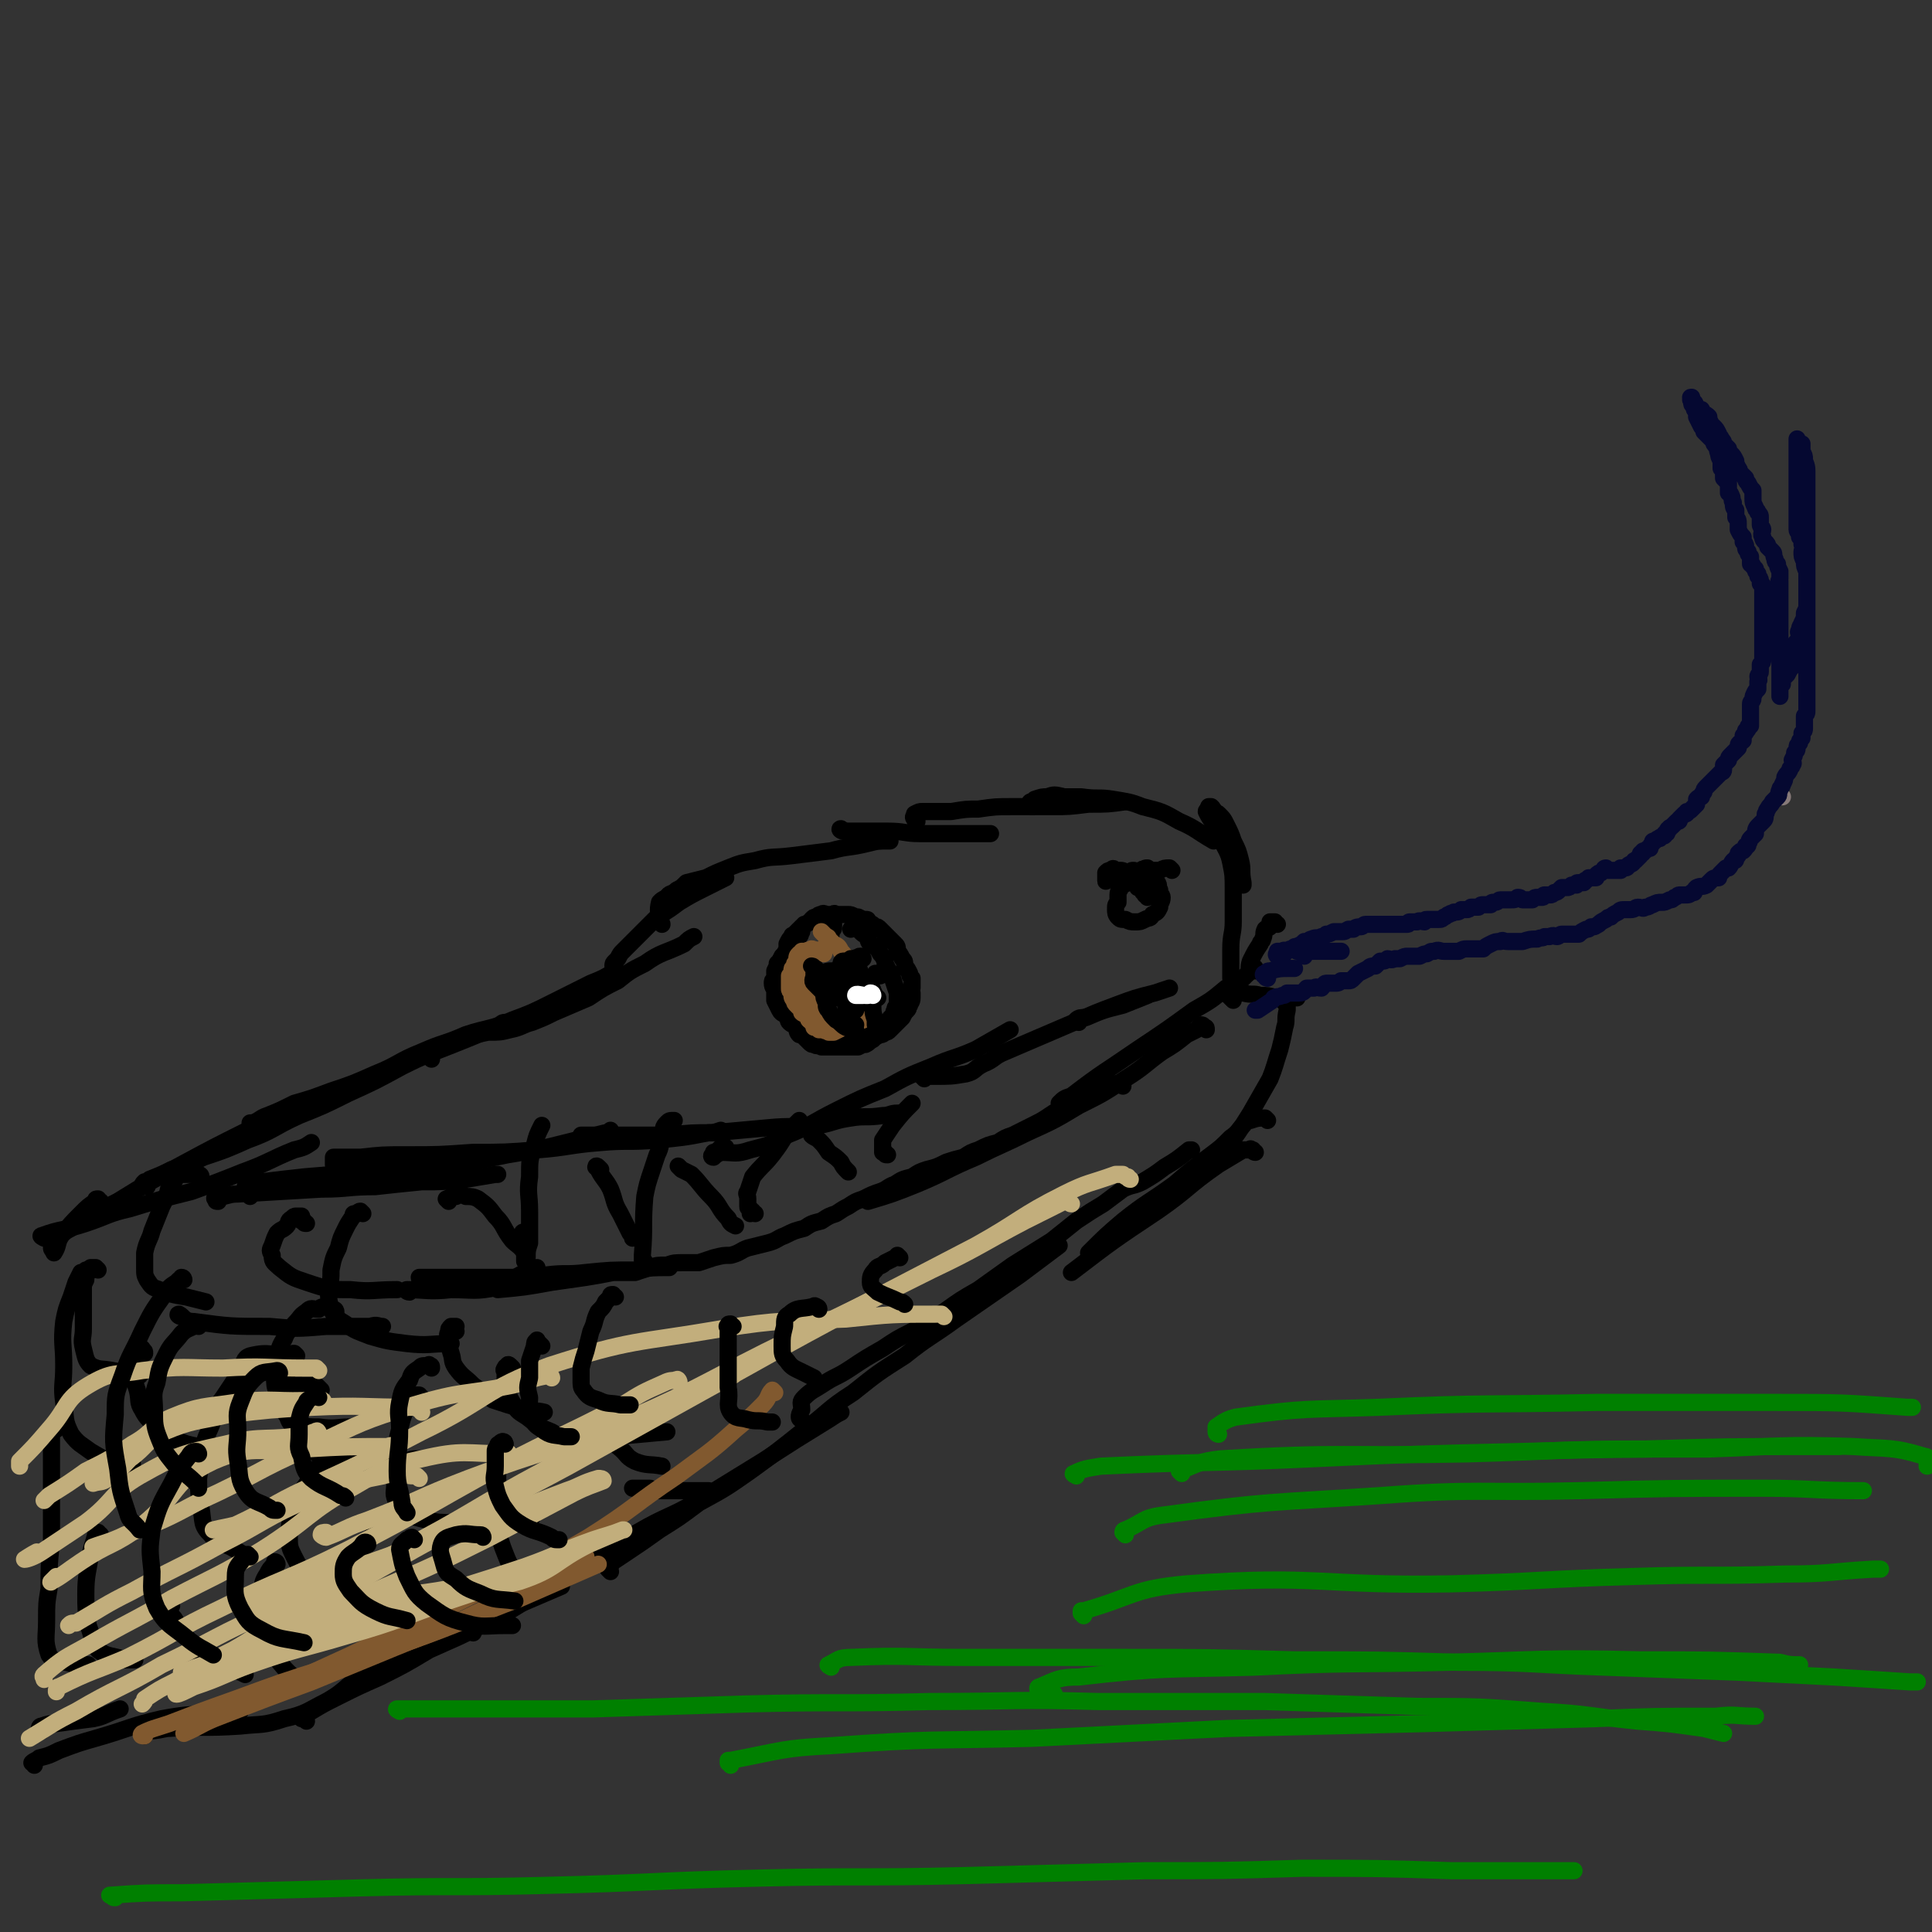<svg viewBox='0 0 788 788' version='1.1' xmlns='http://www.w3.org/2000/svg' xmlns:xlink='http://www.w3.org/1999/xlink'><rect x="0" y="0" width="788" height="788" fill="#333333" stroke="none"/><g fill='none' stroke='#877A79' stroke-width='7' stroke-linecap='round' stroke-linejoin='round'><path d='M727,325c0,0 -1,-1 -1,-1 '/></g>
<g fill='none' stroke='#000000' stroke-width='7' stroke-linecap='round' stroke-linejoin='round'><path d='M17,706c0,0 -1,0 -1,-1 0,0 0,-1 1,-1 3,-1 3,-1 6,-1 7,-1 7,-1 15,-2 5,-1 5,-2 11,-4 '/><path d='M14,720c0,-1 -1,-1 -1,-1 1,-1 2,-1 3,-2 4,-1 4,-1 8,-3 8,-3 8,-3 15,-5 14,-4 14,-5 27,-8 16,-3 16,-1 31,-3 1,0 1,0 1,0 '/><path d='M59,708c-1,-1 -1,-1 -1,-1 -1,-1 0,-1 0,-1 5,0 5,0 10,-1 15,-1 15,0 30,-1 9,-1 9,0 18,-3 9,-2 9,-3 17,-7 9,-5 8,-7 17,-12 11,-7 11,-6 23,-12 14,-6 14,-6 28,-11 14,-6 14,-6 28,-12 '/><path d='M125,702c-1,-1 -1,-1 -1,-1 -1,-1 -1,0 -1,0 0,0 0,-1 0,-1 2,-1 2,-1 4,-2 5,-3 5,-3 11,-6 8,-4 8,-4 17,-8 10,-5 10,-5 20,-11 11,-5 12,-5 23,-11 13,-6 12,-7 25,-14 11,-6 11,-6 23,-12 11,-7 11,-7 22,-13 0,0 0,0 1,-1 '/><path d='M193,666c0,-1 -1,-1 -1,-1 -1,-1 -1,-1 -1,-1 0,0 0,-1 1,-1 1,-1 1,0 3,-1 5,-2 4,-3 9,-5 7,-3 7,-2 14,-6 11,-6 10,-6 20,-12 11,-7 11,-7 22,-14 12,-7 13,-6 25,-13 13,-8 13,-8 26,-16 14,-9 14,-9 27,-17 3,-2 3,-2 5,-3 '/><path d='M249,641c0,0 -1,-1 -1,-1 0,-1 0,-1 1,-1 0,-1 0,-1 1,-2 3,-2 3,-2 6,-4 6,-4 6,-4 13,-9 8,-5 8,-5 16,-11 11,-6 11,-6 21,-13 11,-8 11,-8 21,-16 11,-8 10,-9 21,-16 10,-8 10,-8 21,-15 10,-8 10,-7 21,-15 13,-9 13,-9 26,-18 8,-6 8,-6 16,-12 '/><path d='M327,579c0,0 -1,0 -1,-1 0,-1 0,-1 1,-3 0,-3 -1,-3 1,-5 3,-3 4,-3 7,-5 6,-4 6,-3 12,-7 6,-4 6,-4 13,-8 6,-4 6,-4 12,-7 7,-4 6,-4 13,-8 7,-5 7,-5 14,-9 7,-5 7,-5 14,-10 8,-5 8,-5 16,-10 5,-4 5,-4 10,-8 6,-4 6,-4 11,-7 4,-3 4,-3 8,-6 4,-2 4,-1 8,-3 5,-3 5,-3 9,-6 5,-3 5,-3 10,-7 0,0 0,0 1,0 '/><path d='M22,510c0,0 -1,0 -1,-1 0,-1 0,-1 1,-2 3,-3 3,-4 7,-6 9,-6 9,-6 19,-11 13,-8 13,-8 26,-15 13,-7 13,-7 27,-14 3,-1 3,-1 7,-3 '/><path d='M18,505c0,0 -2,-1 -1,-1 8,-3 9,-2 18,-5 9,-3 9,-4 18,-6 13,-4 13,-4 25,-7 11,-4 11,-4 21,-8 11,-4 11,-5 21,-9 4,-1 4,-1 7,-3 '/><path d='M60,484c0,0 0,-1 -1,-1 0,0 -1,1 -1,1 0,-1 0,-1 1,-2 1,0 1,0 2,-1 5,-2 5,-2 9,-4 7,-2 7,-2 13,-5 9,-3 9,-3 18,-7 11,-4 10,-5 21,-10 10,-4 10,-4 20,-9 11,-5 11,-5 22,-11 10,-5 11,-5 21,-9 10,-4 10,-4 19,-8 1,-1 1,-1 3,-1 '/><path d='M104,460c-1,0 -1,0 -1,-1 -1,0 -1,0 -1,-1 0,0 0,0 1,0 3,-1 3,-2 6,-3 5,-2 5,-2 11,-5 7,-2 7,-2 15,-5 9,-3 9,-3 18,-7 10,-4 9,-5 19,-9 9,-4 9,-3 18,-7 9,-3 10,-2 19,-6 8,-3 8,-3 16,-7 8,-4 8,-4 16,-8 5,-2 5,-2 10,-5 '/><path d='M176,432c-1,-1 -1,-1 -1,-1 -1,-1 0,-1 0,-1 1,0 0,-1 1,-1 3,-1 3,-1 5,-2 4,-2 4,-2 9,-4 4,-1 4,-1 9,-2 5,0 5,0 9,-1 5,-1 5,-2 9,-3 5,-2 5,-2 9,-4 7,-3 7,-3 14,-6 6,-4 6,-4 12,-7 5,-4 5,-4 11,-7 7,-5 8,-4 16,-8 2,-2 2,-2 4,-3 '/><path d='M251,395c0,0 -1,-1 -1,-1 0,-1 0,-1 1,-2 0,0 0,0 1,-1 1,-2 1,-2 2,-3 2,-2 2,-2 4,-4 2,-2 2,-2 4,-4 3,-3 3,-3 6,-6 5,-3 5,-3 9,-6 5,-3 5,-3 11,-6 4,-2 4,-2 8,-4 '/><path d='M270,377c0,0 0,-1 -1,-1 0,0 0,0 0,0 0,-4 -1,-4 0,-8 1,-1 1,-1 3,-2 1,-2 2,-1 4,-3 2,-1 2,-1 4,-3 4,-1 4,-1 8,-2 4,-2 4,-2 9,-4 5,-2 5,-2 11,-3 7,-2 7,-1 15,-2 8,-1 8,-1 16,-2 7,-2 7,-1 15,-3 4,-1 4,-1 9,-1 '/><path d='M344,339c-1,0 -2,-1 -1,-1 0,0 1,1 3,1 4,0 4,0 8,0 4,0 4,0 8,0 7,0 7,1 13,1 12,0 12,0 23,0 3,0 3,0 6,0 '/><path d='M374,335c-1,0 -1,-1 -1,-1 -1,-1 0,-1 0,-1 0,-1 0,-1 0,-1 2,-1 2,-1 3,-1 3,0 3,0 5,0 4,0 4,0 7,0 6,-1 6,-1 11,-1 7,-1 7,-1 14,-1 8,0 8,0 16,0 7,0 7,0 15,-1 8,0 8,0 15,-1 '/><path d='M421,329c0,0 -1,-1 -1,-1 0,-1 0,-1 1,-1 1,-1 1,-1 1,-1 3,-1 3,-1 5,-1 3,-1 3,-1 7,0 4,0 4,0 7,0 7,1 7,0 13,1 6,1 7,1 12,3 8,2 8,2 15,6 7,3 7,4 14,8 '/><path d='M494,332c-1,0 -1,-1 -1,-1 -1,-1 0,-1 0,-1 0,-1 0,-1 0,-1 0,0 1,0 1,0 1,1 1,1 1,2 1,1 1,0 2,1 2,2 2,2 3,4 2,4 2,4 3,7 2,4 2,4 3,8 1,4 0,4 1,9 0,0 0,0 0,1 '/><path d='M493,332c0,0 -1,-2 -1,-1 1,2 1,2 3,5 2,3 2,3 3,6 2,5 3,5 4,10 1,5 1,5 1,11 0,6 0,6 0,13 0,5 -1,5 -1,11 0,5 0,5 0,9 0,2 0,2 0,3 '/><path d='M521,377c-1,0 -1,-1 -1,-1 -1,0 -1,0 -1,0 0,0 -1,0 -1,0 0,1 0,1 0,2 -1,1 -1,0 -2,1 -1,2 0,2 -1,4 0,1 -1,1 -1,2 -2,3 -2,3 -4,7 -1,3 0,3 -1,5 '/><path d='M503,408c0,0 0,0 -1,-1 0,0 0,0 -1,-1 0,0 0,0 0,0 1,-1 1,0 1,0 1,-1 1,-1 2,-1 2,0 2,0 3,0 4,1 4,0 7,1 3,0 3,0 7,1 0,0 0,0 0,0 '/><path d='M529,407c0,0 -1,-1 -1,-1 -1,0 -1,0 -2,0 -1,1 0,1 -1,1 0,1 0,1 -1,2 0,0 0,0 1,1 0,1 0,1 0,2 -1,4 0,4 -1,7 -1,5 -1,5 -2,9 -2,6 -2,7 -4,12 -4,7 -4,7 -8,14 -5,8 -5,8 -11,16 0,1 0,1 -1,2 '/><path d='M517,457c0,0 -1,-1 -1,-1 -3,0 -3,0 -6,1 -2,0 -2,1 -3,2 -2,2 -2,3 -5,5 -4,4 -4,4 -8,7 -8,6 -8,6 -15,12 -11,8 -11,7 -21,15 -7,6 -7,6 -14,13 '/><path d='M512,470c-1,0 -1,-1 -1,-1 -1,0 -1,-1 -1,0 -2,0 -2,0 -3,0 -5,3 -5,3 -10,6 -13,9 -12,10 -25,19 -18,12 -18,12 -35,25 '/><path d='M167,527c-1,0 -2,-1 -1,-1 7,0 9,1 18,0 9,0 10,1 19,-1 5,-1 5,-3 9,-5 4,-2 4,-2 7,-3 '/><path d='M172,522c0,0 -1,0 -1,-1 0,0 0,0 0,0 8,0 8,0 15,0 12,0 12,0 24,0 6,-1 6,-1 13,-1 8,-1 8,0 16,-1 10,-1 10,-1 20,-1 7,-1 7,-1 14,-1 '/><path d='M512,396c0,-1 0,-2 -1,-1 0,0 0,0 -1,1 -1,1 -1,1 -1,1 -2,2 -2,2 -3,3 -3,2 -3,2 -6,3 -6,5 -6,5 -13,9 -11,8 -11,8 -23,16 -13,9 -14,9 -27,19 -3,1 -3,1 -5,3 '/><path d='M492,420c0,-1 0,-1 -1,-1 0,-1 -1,-1 -1,-1 -1,1 -1,1 -2,2 -2,1 -2,1 -4,2 -5,4 -5,4 -10,7 -7,5 -7,6 -15,11 -9,6 -9,6 -19,11 -10,6 -10,6 -21,11 -10,5 -11,5 -21,10 -12,5 -12,6 -24,11 -10,4 -10,4 -20,7 '/><path d='M458,443c0,0 0,-1 -1,-1 0,0 0,0 0,0 0,0 0,0 -1,0 -2,0 -2,0 -4,0 -1,0 -1,0 -2,0 -1,1 -1,1 -2,1 -2,1 -2,1 -3,2 -2,1 -2,1 -4,2 -3,2 -3,2 -7,5 -3,1 -3,1 -6,3 -3,2 -3,2 -7,4 -4,2 -4,2 -8,4 -3,1 -3,1 -6,3 -4,1 -4,1 -8,3 -3,1 -3,1 -6,3 -4,1 -4,1 -7,2 -4,2 -4,2 -8,3 -3,1 -3,1 -6,3 -4,1 -4,1 -7,3 -3,1 -3,2 -6,3 -3,1 -3,1 -7,3 -3,1 -3,1 -6,3 -2,1 -2,1 -5,3 -3,1 -3,1 -6,3 -4,1 -4,1 -7,3 -4,1 -4,1 -8,3 -3,1 -3,2 -7,3 -4,1 -4,1 -8,2 -3,1 -3,2 -7,3 -3,0 -3,0 -7,1 -3,1 -3,1 -6,2 -3,0 -3,0 -6,0 -4,0 -4,0 -7,1 -4,0 -4,0 -7,1 -3,1 -3,1 -6,2 -5,0 -5,0 -9,0 -5,1 -5,1 -11,2 -7,1 -7,1 -14,2 -11,2 -11,2 -22,3 '/></g>
<g fill='none' stroke='#050831' stroke-width='7' stroke-linecap='round' stroke-linejoin='round'><path d='M532,390c0,-1 -1,-1 -1,-1 0,-1 0,-1 -1,-1 0,0 0,0 -1,0 0,0 0,0 0,0 0,-1 0,-1 0,-1 2,0 2,0 4,1 5,0 5,0 10,0 2,0 2,0 4,0 '/><path d='M517,399c0,0 -1,0 -1,-1 -1,0 -1,-1 0,-1 0,0 0,0 0,0 1,-1 1,-1 2,-1 4,-1 4,-1 8,-1 1,0 1,0 2,0 '/><path d='M523,391c0,0 -1,-1 -1,-1 0,0 0,1 0,1 -1,-1 -1,-1 -1,-1 -1,-1 0,-1 0,-1 0,0 0,-1 0,-1 1,0 1,0 2,0 1,-1 1,0 2,0 1,-1 1,-1 2,-1 1,-1 1,-1 2,-1 2,-1 2,-1 3,-2 2,0 2,-1 3,-1 2,-1 2,0 4,-1 1,0 1,0 2,-1 1,0 1,0 3,-1 2,0 2,0 3,0 2,0 1,0 3,-1 1,0 1,0 2,0 1,-1 2,-1 3,-1 1,0 1,-1 2,-1 1,0 1,0 2,0 1,0 1,0 2,0 1,0 1,0 3,0 1,0 1,0 2,0 1,0 1,0 3,0 0,0 0,0 1,0 1,0 1,0 2,0 1,0 1,0 2,0 1,0 0,-1 1,-1 1,0 1,0 2,0 1,0 0,0 1,0 1,-1 2,0 3,0 1,-1 0,-1 1,-1 1,0 1,0 3,0 1,0 1,0 2,0 1,0 1,0 2,-1 1,0 1,-1 2,-1 1,-1 1,0 2,-1 2,0 2,0 3,-1 1,0 1,0 2,0 1,0 1,0 2,-1 1,0 1,0 2,0 0,0 0,0 1,0 1,-1 1,-1 2,-1 2,0 2,0 3,0 0,0 0,-1 1,-1 0,0 0,0 1,0 1,0 1,-1 2,-1 1,0 1,0 2,0 1,0 1,0 2,0 2,0 2,0 3,-1 0,0 0,0 0,0 1,0 1,0 2,1 1,0 1,0 2,0 1,0 1,0 2,0 1,-1 1,-1 2,-1 1,0 1,0 2,0 1,0 0,-1 1,-1 1,0 1,0 2,0 1,0 1,0 2,-1 1,0 1,0 2,-1 0,0 0,0 1,-1 1,0 1,0 2,0 1,0 1,0 2,-1 1,0 1,0 2,0 0,-1 0,-1 1,-1 1,0 1,0 2,0 1,-1 0,-1 1,-1 1,-1 1,-1 1,-1 1,0 1,0 3,0 0,-1 0,-1 0,-1 1,-1 1,-1 2,-1 0,0 0,0 1,-1 0,0 0,-1 1,-1 0,0 0,0 1,1 0,0 0,0 1,0 1,0 1,0 1,0 1,0 1,0 2,0 0,0 0,0 1,0 0,-1 0,-1 0,-1 1,0 1,0 1,0 1,0 1,0 1,0 1,0 1,-1 1,-1 1,-1 1,0 2,-1 1,-1 0,-1 1,-1 1,-1 1,-1 2,-2 0,-1 0,-1 1,-1 0,-1 0,-1 1,-1 1,-1 1,-1 2,-1 0,-1 0,-1 1,-2 0,-1 0,-1 1,-1 1,-1 1,-1 2,-1 0,-1 0,0 1,-1 1,0 1,0 1,-1 1,0 1,0 1,-1 0,0 0,-1 1,-1 0,-1 0,0 1,-1 1,-1 1,-1 2,-2 1,0 1,0 1,-1 1,-1 1,-1 2,-2 1,0 1,0 1,-1 1,0 1,0 2,-1 1,-1 1,-1 2,-2 0,-1 0,-1 0,-2 1,-1 1,-1 2,-1 0,-1 0,-1 1,-2 0,-1 0,-1 1,-2 0,0 0,0 1,-1 1,-1 1,-1 2,-2 0,0 0,0 1,-1 1,-1 1,-1 2,-2 0,0 1,0 1,-1 0,-1 0,-1 0,-2 1,-1 1,-1 2,-2 0,-1 0,-1 1,-2 1,-1 1,-1 1,-1 1,-1 1,-1 2,-2 0,-1 0,-1 0,-1 0,-1 1,-1 2,-2 0,-1 0,-1 0,-2 1,-1 1,-1 1,-2 0,0 1,0 1,-1 0,0 0,0 0,0 0,-1 0,-1 1,-1 0,-1 0,-1 0,-2 0,-1 0,-1 0,-2 0,-1 0,-1 0,-2 0,-1 0,-1 0,-1 0,-1 0,-1 0,-2 0,-1 1,-1 1,-2 0,-1 0,-1 1,-3 0,0 0,0 1,-1 0,-1 0,-1 0,-3 1,-1 0,-1 0,-2 0,-1 1,-1 1,-2 0,-2 0,-2 0,-3 1,-1 1,-1 1,-2 0,-1 0,-1 0,-2 0,-1 0,-1 0,-2 0,-1 0,-1 0,-2 0,-1 0,-1 0,-2 0,-1 0,-1 0,-2 0,-3 0,-3 0,-6 0,-1 0,-1 0,-2 0,-2 0,-2 0,-3 0,-1 0,-1 0,-1 0,-2 0,-2 0,-3 0,-1 0,-1 0,-2 0,0 0,0 0,-1 0,-1 0,-1 0,-2 0,-1 -1,-1 -1,-1 0,-1 0,-1 0,-1 0,-1 0,-1 -1,-2 0,-1 0,-1 0,-1 -1,-1 -1,-1 -1,-2 -1,-1 -1,-1 -1,-1 0,-1 -1,-1 -1,-1 0,-1 0,-1 0,-3 -1,-1 -1,-1 -1,-2 -1,-1 -1,-1 -1,-2 0,-1 0,-1 -1,-2 0,-1 0,-1 0,-2 -1,-1 -1,-1 -2,-3 0,-1 0,-1 0,-2 0,-2 0,-2 -1,-3 0,-1 0,-1 0,-3 -1,-1 -1,-1 -1,-3 -1,-1 0,-2 -1,-3 0,-1 -1,-1 -1,-1 0,-2 0,-2 0,-4 -1,-1 -1,-1 -2,-2 0,-1 0,-1 0,-3 0,-1 0,0 -1,-1 0,-2 0,-2 0,-3 -1,-2 -1,-2 -1,-3 -1,-2 0,-2 -1,-3 -1,-1 -1,-1 -1,-2 -1,-1 -1,-1 -2,-2 -1,-1 -1,-1 -2,-2 0,-1 0,-1 -1,-2 -1,-2 -1,-2 -2,-4 0,-1 0,-1 0,-2 -1,-1 -1,-1 -1,-2 -1,-1 -1,-1 -1,-2 0,0 0,0 0,-1 -1,0 0,0 0,0 0,-1 -1,-1 0,-1 0,1 0,1 1,2 1,1 0,1 1,2 1,1 1,1 2,1 0,1 0,1 1,2 1,0 1,0 2,1 0,1 0,1 1,3 0,1 0,0 1,1 1,1 1,1 2,3 0,1 1,1 1,2 1,1 1,1 1,2 1,1 1,1 2,2 0,1 0,1 1,2 1,1 1,1 2,3 0,1 0,1 1,3 1,1 0,1 1,2 1,1 1,1 2,2 0,1 0,1 1,2 1,2 1,2 2,3 0,2 0,2 0,3 0,2 0,2 1,4 0,1 1,1 1,2 1,1 1,1 1,2 0,2 0,2 0,3 0,1 1,1 1,2 0,1 -1,2 0,3 0,1 0,1 1,2 1,1 1,1 1,2 1,1 1,1 2,2 1,1 0,1 1,3 0,1 0,1 1,2 0,1 0,1 1,3 0,1 0,1 0,3 0,1 -1,1 0,1 0,2 0,2 0,3 0,1 0,1 0,3 0,1 0,1 0,2 0,1 0,1 0,3 0,1 0,1 0,3 0,1 0,1 0,2 0,2 0,2 0,3 0,2 0,2 0,3 0,1 0,1 0,3 0,1 0,1 0,2 0,1 0,1 0,3 0,1 0,1 0,3 0,0 0,0 0,1 0,1 0,1 0,3 0,1 0,1 0,2 0,0 0,0 0,1 0,0 0,0 0,1 0,1 0,1 0,2 0,0 0,0 0,1 0,0 0,0 0,1 0,0 0,0 0,1 0,0 0,1 0,1 0,-1 0,-1 0,-1 0,-1 0,-1 0,-1 0,-1 0,-1 0,-1 0,-1 0,-1 1,-2 0,-1 0,-1 0,-2 1,-1 1,-1 2,-2 1,-2 1,-2 2,-3 0,-2 0,-2 1,-3 0,-2 -1,-2 0,-4 0,-1 0,-1 0,-2 1,-2 1,-1 2,-3 0,-2 -1,-2 0,-3 0,-2 1,-2 1,-3 1,-2 1,-2 1,-4 1,-2 1,-2 1,-3 0,-2 0,-2 0,-3 0,-2 0,-2 0,-3 0,-2 0,-2 0,-3 0,-2 0,-2 0,-4 0,-2 0,-2 0,-4 0,-1 0,-1 0,-3 0,-2 0,-2 0,-3 0,-2 0,-2 0,-4 0,-2 0,-2 0,-4 0,-3 0,-3 0,-5 0,-3 0,-3 0,-5 0,-3 0,-3 0,-5 0,-3 0,-3 0,-5 0,-2 0,-2 0,-4 0,-3 -1,-3 -1,-5 0,-1 0,-1 -1,-3 0,-1 0,-1 0,-3 -1,0 -1,0 -1,0 -1,-1 -1,-1 -1,-1 0,0 0,-1 0,-1 0,1 0,1 0,2 0,1 0,1 0,1 0,1 0,1 0,2 0,1 0,1 0,2 0,1 0,1 0,2 0,2 0,2 0,3 0,1 0,1 0,2 0,2 0,2 0,3 0,2 0,2 0,3 0,2 0,2 0,3 0,2 0,2 0,4 0,1 0,1 0,3 0,2 0,2 0,4 0,1 0,1 0,3 0,1 1,1 1,3 1,1 1,1 1,3 1,2 0,2 0,3 0,2 0,2 1,4 0,2 0,2 1,4 0,1 0,1 0,3 0,2 0,2 0,4 0,1 0,1 0,3 0,2 0,2 0,4 0,1 0,1 0,3 0,2 0,2 0,4 0,2 0,2 0,4 0,1 0,1 0,3 0,1 0,1 0,3 0,2 0,2 0,4 0,1 0,1 0,2 0,2 0,2 0,3 0,2 0,2 0,3 0,2 0,2 0,4 0,0 0,0 0,1 0,1 0,1 0,2 0,2 0,2 0,3 0,1 0,1 0,2 0,1 0,1 0,2 0,1 0,1 -1,2 0,1 0,1 0,3 0,1 0,1 0,2 0,1 0,1 -1,2 0,1 0,1 0,2 -1,1 -1,1 -1,2 -1,1 -1,1 -1,2 0,1 0,1 -1,2 0,1 0,1 -1,3 0,1 1,1 0,2 0,1 -1,1 -1,2 -1,2 -1,1 -2,3 0,1 0,1 -1,3 0,1 -1,1 -1,2 -1,2 0,2 -1,3 -1,1 -1,1 -2,2 -1,2 -1,1 -2,3 -1,1 0,1 -1,2 0,2 0,2 -1,3 -1,1 -1,1 -2,2 -1,1 -1,2 -1,3 -1,1 -1,1 -2,2 -1,1 0,1 -1,2 0,1 0,1 -1,1 0,1 0,1 -1,2 -1,0 -1,0 -2,1 0,1 0,1 -1,2 0,1 0,1 -1,1 -1,1 -1,2 -2,3 0,0 -1,0 -1,0 -1,1 -1,1 -2,2 -1,1 -1,1 -1,2 -2,0 -2,0 -3,1 -1,1 -1,1 -2,2 -2,1 -2,0 -4,1 -1,1 -1,1 -1,2 -1,0 -1,0 -1,0 -1,1 -1,1 -3,1 -1,0 -1,0 -2,0 -1,0 -1,1 -2,1 -1,1 -1,1 -2,1 -2,1 -2,1 -3,1 -2,0 -2,0 -4,1 -1,0 -1,1 -3,1 -1,1 -1,0 -3,0 -1,0 -1,1 -3,1 -1,0 -1,0 -2,0 -2,0 -2,0 -3,1 -2,1 -2,1 -3,2 -1,0 -1,0 -2,1 -2,1 -2,1 -3,2 -2,1 -1,1 -3,1 -1,1 -1,1 -2,1 -2,1 -2,1 -3,2 -1,0 -1,0 -3,0 -1,0 -1,0 -3,0 0,0 0,0 -1,0 -1,0 -1,1 -2,1 -1,0 -1,-1 -3,0 -1,0 -1,0 -2,0 -1,1 -1,0 -3,1 -3,0 -3,0 -6,1 -2,0 -2,0 -3,0 -2,0 -2,0 -3,0 -2,0 -2,-1 -3,0 -2,0 -2,0 -4,1 -2,1 -2,1 -3,2 -2,0 -2,0 -4,0 -1,0 -1,0 -3,0 -1,0 -1,0 -3,1 -2,0 -2,0 -4,0 -1,0 -1,0 -2,0 -2,0 -2,-1 -4,0 -2,0 -1,0 -3,1 -1,0 -1,0 -3,1 -1,0 -1,0 -2,0 -1,0 -1,0 -3,0 -1,0 -1,0 -3,1 -1,0 -1,0 -2,0 -2,1 -2,0 -3,0 -1,1 -1,1 -3,1 -1,1 -1,1 -2,2 -2,0 -2,0 -3,1 -2,1 -2,1 -4,2 -1,1 -1,1 -2,2 -1,1 -1,1 -2,1 -2,0 -2,0 -3,0 -1,1 -1,1 -3,1 -1,0 -1,0 -3,0 -1,0 -1,1 -2,2 -2,0 -2,-1 -3,0 -2,0 -2,0 -3,0 -1,1 -1,2 -3,2 -1,0 -1,0 -2,0 -2,0 -2,0 -3,0 -1,1 -1,1 -2,1 -2,1 -2,0 -3,1 -1,0 0,0 -1,1 -3,2 -3,2 -6,4 -1,0 -1,0 -1,0 '/></g>
<g fill='none' stroke='#000000' stroke-width='7' stroke-linecap='round' stroke-linejoin='round'><path d='M339,383c0,0 -1,-1 -1,-1 0,-1 0,0 1,-1 0,0 -1,0 0,-1 0,0 0,0 0,-1 1,0 1,0 1,-1 0,0 0,0 0,-1 0,0 0,0 0,0 0,-1 0,-1 0,-1 0,0 0,0 -1,0 0,-1 0,-1 0,-1 -1,-1 -1,0 -2,0 0,0 0,0 -1,0 -1,0 -1,0 -2,0 0,0 0,0 -1,0 -1,0 -1,0 -2,1 -1,0 -1,0 -1,0 -1,1 -2,1 -3,2 0,0 0,0 -1,1 -1,1 -1,1 -2,2 -1,1 -1,0 -1,1 -1,1 -1,1 -2,3 0,1 0,1 0,2 -1,2 -1,2 -2,3 -1,2 -1,2 -2,3 0,1 0,1 -1,3 0,1 0,1 0,3 -1,1 -1,1 -1,2 0,2 1,2 1,3 0,1 0,1 0,2 0,1 0,1 0,2 1,2 1,2 2,4 1,2 2,1 3,3 1,1 0,1 1,2 1,1 2,1 3,2 0,1 0,2 1,3 1,0 1,0 2,1 1,1 1,1 2,2 1,1 1,1 2,1 1,1 2,0 3,1 1,0 1,0 3,0 1,0 1,0 2,0 2,0 2,0 3,0 1,0 1,0 2,0 2,0 2,0 3,0 1,0 1,0 2,0 2,-1 2,-1 3,-1 2,-1 1,-1 3,-2 1,-1 1,-1 3,-2 1,0 1,0 2,-1 1,0 1,0 2,-1 1,-1 1,-1 1,-1 1,-1 1,-1 1,-1 1,-1 1,-1 2,-2 1,-1 1,-1 1,-1 1,-2 1,-2 2,-3 1,-1 0,-1 1,-2 0,-1 1,-1 1,-3 0,-1 0,-1 0,-2 -1,-1 0,-1 0,-2 0,-2 0,-2 0,-4 -1,-1 -1,-1 -1,-2 -1,-2 -1,-2 -2,-3 0,-2 0,-2 -1,-3 -1,-2 -1,-2 -2,-3 0,-2 0,-2 -1,-3 -1,-1 -1,-1 -2,-2 -1,-1 -1,-1 -2,-2 -1,-1 -1,-1 -2,-2 -1,-1 -1,-1 -2,-1 -1,-1 -1,-1 -3,-2 0,-1 0,-1 -1,-1 -1,0 -1,0 -3,-1 -1,0 -1,0 -1,0 -2,-1 -2,-1 -3,-1 -1,0 -1,0 -2,0 -1,0 -1,0 -2,0 0,0 0,0 -1,0 -1,-1 -1,0 -1,0 0,0 0,0 -1,0 -1,0 -1,0 -1,0 -2,0 -2,-1 -3,0 -1,0 -1,0 -2,1 -1,0 -1,0 -2,1 0,1 0,1 -1,1 -1,1 -1,1 -2,1 -1,1 -1,1 -1,3 -1,1 0,1 -1,2 -1,1 -1,1 -2,2 -1,1 -1,1 -1,2 -1,1 -1,1 -1,2 0,2 0,2 -1,3 0,1 0,1 0,3 -1,1 -1,1 -1,2 -1,2 -1,2 -1,3 0,2 0,2 0,3 0,1 0,1 0,2 1,1 1,1 1,2 0,2 0,2 1,3 0,1 0,1 0,2 1,1 0,1 1,2 1,1 1,1 1,2 1,1 1,1 2,2 1,1 1,0 2,1 0,1 0,2 1,3 1,0 1,0 1,1 1,0 1,0 1,1 1,0 1,0 1,1 1,0 1,0 2,1 1,0 1,1 1,1 2,0 2,0 3,0 1,0 1,0 1,0 2,0 2,0 3,0 1,0 1,0 2,0 1,0 1,-1 2,-1 1,-1 1,0 3,-1 1,0 1,0 2,-1 1,0 1,0 2,-1 1,0 1,0 3,0 1,-1 1,-1 2,-1 1,-1 1,-1 2,-2 1,0 1,0 2,-1 0,0 0,0 1,0 0,-1 0,-1 1,-2 0,-1 0,-1 1,-1 1,-1 0,-2 1,-3 0,-1 0,-1 1,-2 0,-1 0,-1 0,-2 0,-1 0,-1 0,-3 -1,-3 -1,-3 -2,-6 0,-1 0,-1 -1,-2 -1,-2 -1,-2 -2,-4 0,-1 0,-1 -1,-3 -1,-1 -1,-1 -2,-3 -1,-1 -2,-1 -3,-2 -1,-1 -1,-2 -1,-3 -2,-1 -2,-1 -3,-2 -1,-1 -1,-1 -2,-2 -1,0 -1,0 -2,1 '/><path d='M468,366c0,-1 0,-1 -1,-1 0,-1 0,-1 0,-1 -1,0 -1,0 -1,-1 -1,0 0,-1 -1,-1 0,0 0,0 -1,0 '/><path d='M469,355c0,0 -1,-1 -1,-1 -1,0 -1,0 -1,1 0,0 0,0 -1,0 0,0 0,-1 0,0 0,0 0,0 0,0 0,1 0,1 1,2 '/><path d='M478,355c0,0 -1,-1 -1,-1 -2,0 -2,0 -4,1 -3,0 -3,0 -5,0 -1,0 -1,0 -1,0 0,0 0,0 -1,0 0,0 0,-1 0,0 0,0 0,0 -1,1 0,1 -1,1 -1,2 0,0 0,1 1,1 0,1 0,1 0,1 0,0 0,1 0,1 -1,-1 -1,-1 -2,-1 0,-1 0,-1 -1,-2 -1,-1 -1,-1 -1,-1 -1,-1 -1,-1 -2,-1 -1,-1 -1,-1 -2,-1 -1,0 -1,0 -2,0 -1,-1 -1,-1 -2,0 -1,0 -1,0 -2,1 0,0 0,0 0,1 0,0 0,0 0,1 0,1 0,1 0,1 0,1 0,0 1,0 0,0 0,0 1,-1 0,0 0,0 0,-1 '/><path d='M466,360c0,-1 -1,-1 -1,-1 -1,-1 0,-1 -1,-1 -1,0 -1,0 -2,0 -1,1 -1,1 -2,2 -2,1 -2,1 -3,2 0,1 -1,1 -1,3 0,1 0,1 0,3 -1,1 -1,1 -1,3 0,1 0,2 1,3 1,1 1,1 3,1 2,1 2,1 4,1 2,0 2,0 4,-1 2,-1 2,0 3,-2 2,-1 2,-1 3,-3 0,-2 1,-2 1,-4 0,-1 -1,-1 -1,-3 -1,-1 0,-2 -1,-3 -1,-1 -1,0 -2,-1 -2,-1 -2,-1 -4,-3 -1,0 -1,0 -1,0 -2,-1 -2,-1 -3,-1 -1,0 -1,1 -1,1 '/></g>
<g fill='none' stroke='#81592F' stroke-width='7' stroke-linecap='round' stroke-linejoin='round'><path d='M330,390c0,-1 0,-1 -1,-1 0,-1 0,-1 -1,-1 0,0 0,0 0,0 0,0 -1,0 -1,0 0,1 0,1 -1,1 -1,1 -1,1 -1,3 -1,1 -1,1 -1,2 -1,1 -1,1 -1,2 0,1 0,1 -1,2 0,1 0,1 0,3 0,1 0,1 0,2 0,1 0,1 1,2 0,2 0,2 1,3 0,1 0,1 1,2 1,1 1,1 2,2 0,0 0,1 0,1 1,1 1,0 2,1 1,0 0,1 1,2 0,0 1,0 1,0 '/><path d='M332,388c0,0 0,-1 -1,-1 0,0 0,0 0,1 0,0 0,0 -1,0 0,0 0,-1 -1,0 0,0 0,0 0,1 0,0 0,0 0,1 0,1 -1,1 -1,2 0,1 -1,1 -1,1 0,1 0,1 0,3 0,1 0,1 0,3 0,1 0,1 0,3 0,1 1,1 1,3 0,1 0,1 1,2 0,2 0,2 1,3 0,2 -1,2 0,3 0,1 0,2 0,3 1,0 1,0 1,1 1,1 1,1 1,2 1,0 1,0 2,1 1,0 1,0 2,0 1,1 1,0 2,1 1,0 1,0 2,0 2,-1 2,-1 4,-2 '/><path d='M336,389c0,0 -1,-1 -1,-1 0,-1 1,-1 1,-1 -1,0 -1,0 -2,1 -1,0 -1,-1 -1,0 0,0 0,0 0,0 -1,1 -1,1 -1,2 -1,1 -1,1 -1,2 0,1 -1,1 -1,2 0,3 -1,3 -1,5 0,1 0,2 1,3 0,2 0,2 0,4 0,2 0,2 1,3 0,2 0,2 0,4 0,2 0,2 1,3 1,1 1,1 2,2 1,1 1,1 2,2 1,0 1,0 2,0 2,0 2,0 3,0 1,0 1,-1 2,-1 2,-1 2,-1 4,-2 3,-1 3,0 5,-1 1,-1 1,-1 2,-2 '/><path d='M336,381c0,0 -1,-1 -1,-1 0,0 1,1 2,2 0,0 1,0 1,1 1,1 1,1 2,2 2,1 2,1 3,3 2,2 2,3 3,5 0,0 0,0 0,1 '/></g>
<g fill='none' stroke='#000000' stroke-width='7' stroke-linecap='round' stroke-linejoin='round'><path d='M333,396c0,-1 0,-1 -1,-1 0,-1 -1,-1 -1,-1 0,0 1,1 1,2 0,1 0,1 0,2 0,1 -1,2 0,3 1,1 1,1 3,3 3,1 3,1 6,3 0,0 0,0 0,0 '/><path d='M350,397c-1,0 -1,-1 -1,-1 -5,-1 -5,0 -10,0 -1,0 -2,0 -3,1 -1,1 -1,1 -1,3 0,1 0,1 1,2 0,2 0,2 0,3 0,2 0,2 1,4 0,2 0,2 1,3 1,2 1,2 3,4 2,1 2,2 4,3 2,1 2,0 4,1 '/><path d='M348,392c0,0 -1,-1 -1,-1 0,0 0,0 0,0 -1,1 -1,1 -2,1 -1,1 -1,1 -2,2 0,0 0,1 -1,2 0,1 0,1 0,3 -1,1 -1,1 0,2 0,1 0,1 0,2 1,1 0,2 1,3 1,1 1,1 2,1 2,1 2,1 4,2 2,0 2,0 3,0 '/><path d='M345,393c0,0 -1,-1 -1,-1 -1,0 -1,1 -1,1 0,1 0,1 0,1 0,1 0,1 0,2 0,1 1,1 2,1 0,1 0,1 1,2 1,1 1,0 3,1 1,0 1,0 3,0 '/><path d='M352,391c0,0 -1,-1 -1,-1 -1,0 0,0 -1,1 0,0 -1,-1 -1,0 0,0 1,1 1,2 0,1 -1,1 0,1 1,3 1,3 2,5 1,2 1,2 2,4 2,1 2,1 3,3 0,1 1,1 1,1 '/><path d='M359,398c0,0 0,-1 -1,-1 0,0 0,0 -1,0 0,1 0,1 0,1 -1,0 -1,0 -2,1 0,1 0,1 0,3 0,1 1,1 1,2 0,3 0,3 0,5 0,4 0,4 1,7 0,1 0,1 0,2 '/><path d='M349,405c0,-1 -1,-1 -1,-1 -1,-1 -1,0 -1,0 -1,0 -1,0 -2,1 0,0 0,0 0,0 -1,1 -1,1 -1,2 0,1 0,1 1,2 0,3 0,3 1,6 1,2 2,2 3,3 '/><path d='M350,405c0,0 0,-1 -1,-1 0,0 0,1 0,2 -1,1 -1,0 -2,1 0,1 0,1 1,2 0,0 -1,1 0,1 0,1 0,1 1,2 '/></g>
<g fill='none' stroke='#FFFFFF' stroke-width='7' stroke-linecap='round' stroke-linejoin='round'><path d='M356,406c0,0 0,-1 -1,-1 0,0 0,0 -1,1 0,0 0,0 -1,0 -2,0 -4,-1 -4,0 0,0 2,0 3,0 '/></g>
<g fill='none' stroke='#000000' stroke-width='7' stroke-linecap='round' stroke-linejoin='round'><path d='M41,490c-1,0 -1,-1 -1,-1 -1,0 -1,0 -1,1 -3,2 -3,2 -6,5 -4,4 -4,4 -8,9 -2,3 -1,4 -3,7 '/><path d='M89,490c-1,0 -1,0 -1,-1 -1,0 0,-1 0,-1 1,0 1,0 2,0 3,0 3,-1 7,-1 17,-1 17,-1 34,-2 11,0 11,-1 22,-1 9,-1 9,-1 19,-2 9,0 9,0 18,-1 6,-1 6,-1 12,-2 1,0 1,0 1,0 '/><path d='M102,488c0,0 0,-1 -1,-1 0,-1 -1,-1 -1,-1 0,0 0,-1 0,-1 0,0 0,0 0,-1 0,0 0,0 1,0 3,-1 3,-2 6,-2 8,-1 8,-1 17,-2 12,-1 12,-1 24,-2 14,-1 14,-1 29,-2 15,-2 15,-2 30,-5 12,-2 12,-2 24,-5 8,-2 8,-2 16,-4 1,0 1,0 2,-1 '/><path d='M137,475c0,0 0,-1 -1,-1 0,0 0,1 0,1 0,-1 0,-1 0,-1 0,-1 0,-1 0,-1 0,-1 0,-1 0,-1 1,0 1,0 2,0 5,0 5,0 9,0 9,-1 9,-1 19,-1 13,0 13,0 27,-1 13,0 13,0 26,-1 13,-1 13,-2 26,-3 11,-1 11,0 23,-1 10,-1 11,-1 21,-3 2,0 2,0 5,-1 '/><path d='M239,464c-1,0 -1,-1 -1,-1 -1,0 -1,0 -1,0 8,0 8,0 16,0 10,0 10,0 20,0 9,-1 9,-1 18,-1 11,-1 11,-1 22,-2 10,-1 10,0 21,-1 6,-1 6,-2 13,-3 6,-1 6,0 13,-1 3,0 3,-1 6,-1 1,0 1,0 1,0 '/><path d='M296,468c-1,0 -1,-1 -1,-1 -1,1 -1,1 -2,2 -1,1 -1,1 -2,1 0,0 0,0 0,1 -1,0 -1,1 0,1 1,-1 1,-1 3,-2 6,0 6,1 12,-1 8,-2 8,-2 15,-6 10,-4 10,-5 20,-10 10,-5 10,-5 20,-9 9,-5 9,-5 19,-9 9,-4 9,-3 18,-7 7,-4 7,-4 14,-8 0,0 0,0 0,0 '/><path d='M377,440c0,0 -1,-1 -1,-1 2,0 3,0 5,0 7,0 7,0 13,-1 4,-1 3,-2 7,-4 5,-2 4,-3 9,-5 7,-3 7,-3 14,-6 7,-3 7,-3 14,-6 9,-4 9,-4 17,-7 8,-3 8,-3 16,-5 3,-1 3,-1 6,-2 '/><path d='M440,417c0,-1 -1,-1 -1,-1 1,-1 2,-1 4,-1 7,-3 7,-3 15,-5 5,-2 5,-2 10,-4 '/><path d='M183,490c0,0 -1,-1 -1,-1 0,0 0,0 1,0 0,-1 0,0 1,-1 1,0 1,0 2,0 2,-1 2,-1 4,0 2,0 3,0 5,1 4,3 4,3 7,7 4,4 3,5 7,10 2,2 3,2 5,5 '/><path d='M215,504c-1,-1 -1,-1 -1,-1 -1,-1 -1,0 -1,0 0,1 1,1 1,3 0,2 0,2 0,3 0,1 0,1 0,3 0,0 0,0 0,0 0,1 0,1 0,2 0,0 0,1 0,0 0,0 1,0 1,-1 0,-3 0,-3 1,-6 0,-6 0,-6 0,-13 0,-7 -1,-7 0,-14 0,-7 0,-7 2,-13 1,-4 1,-4 3,-8 '/><path d='M245,477c-1,-1 -1,-1 -1,-1 -1,-1 -1,0 -1,0 0,0 1,0 1,1 2,4 3,4 5,8 2,5 1,5 4,10 2,4 2,4 4,8 1,1 1,1 1,2 '/><path d='M263,515c0,0 0,-1 -1,-1 0,0 0,0 0,-1 0,0 0,0 0,0 0,-1 0,-1 0,-1 1,-12 0,-12 1,-24 1,-5 1,-5 3,-11 1,-3 1,-3 2,-6 2,-4 1,-4 2,-8 1,-3 0,-3 2,-5 1,-1 1,-1 3,-1 '/><path d='M278,477c-1,-1 -2,-2 -1,-1 0,0 0,0 1,1 2,1 2,1 4,2 4,4 4,5 8,9 4,4 3,5 7,9 1,2 1,2 3,3 '/><path d='M308,495c-1,0 -1,-1 -1,-1 -1,0 -1,1 -1,1 0,-1 0,-1 0,-2 -1,-1 -1,0 -1,-1 0,-1 0,-1 0,-2 0,-1 0,-1 0,-1 0,-2 -1,-2 0,-3 1,-3 1,-3 2,-6 4,-5 4,-4 8,-9 3,-4 3,-4 6,-9 2,-2 2,-2 5,-5 '/><path d='M332,461c0,0 0,-1 -1,-1 0,0 0,0 0,0 0,0 -1,0 -1,0 0,1 1,2 1,3 1,1 2,1 3,2 2,2 2,2 4,5 3,2 3,2 5,4 1,2 1,2 3,4 '/><path d='M362,471c-1,0 -1,0 -1,-1 -1,0 -1,0 -1,0 0,-1 0,-1 0,-1 0,-1 0,-1 0,-2 0,-1 0,-1 0,-2 2,-3 2,-3 4,-6 4,-5 4,-5 8,-9 0,0 0,0 0,0 '/><path d='M125,499c-1,0 -1,0 -1,-1 -1,0 -1,0 -1,0 0,-1 0,-1 0,-2 -1,0 -1,0 -2,0 -1,0 -1,0 -2,1 -2,1 -1,2 -2,3 -2,2 -2,1 -4,3 -1,2 -1,2 -2,5 -1,2 -1,2 0,4 0,3 1,3 3,5 5,4 5,4 11,6 9,3 9,3 18,3 9,1 9,0 19,0 '/><path d='M148,495c0,0 -1,-1 -1,-1 -1,0 -1,1 -1,1 0,0 -1,0 -1,0 -1,0 -1,0 -1,1 -2,3 -2,3 -3,5 -2,4 -2,4 -3,8 -2,4 -2,4 -3,9 0,4 0,4 -1,8 0,4 0,4 1,8 2,4 3,4 6,6 4,3 5,3 10,5 7,2 7,2 15,3 9,1 9,0 18,0 '/><path d='M186,543c0,-1 -1,-1 -1,-1 0,-1 1,-1 1,-1 -1,0 -2,0 -2,0 -1,1 -1,1 -1,2 0,1 -1,1 0,2 0,3 0,4 1,7 1,3 0,3 2,6 3,4 3,3 7,7 4,3 4,3 8,6 6,2 6,2 13,4 4,1 4,0 8,1 '/><path d='M209,558c-1,-1 -1,-1 -1,-1 -1,-1 -1,0 -1,0 0,1 -1,0 -1,1 -1,1 0,1 0,2 0,3 0,3 1,6 1,3 0,3 2,6 2,4 3,4 6,6 5,4 5,4 10,6 5,3 6,3 12,3 6,0 6,-1 13,-1 11,-1 11,-1 22,-2 '/><path d='M248,579c0,0 0,-1 -1,-1 0,1 -1,1 -1,3 0,1 0,1 0,2 1,2 1,2 2,3 2,2 2,2 4,4 4,3 3,4 7,6 5,2 6,1 11,2 0,0 0,0 0,0 '/><path d='M266,608c0,0 0,-1 -1,-1 0,0 0,0 -1,0 -3,0 -4,0 -6,0 0,0 1,0 2,0 0,0 0,0 1,0 2,0 2,1 3,1 5,0 5,0 10,0 7,0 7,0 13,0 1,0 1,0 2,0 '/><path d='M82,480c0,-1 -1,-1 -1,-1 -1,-1 -1,0 -1,0 0,0 0,0 -1,0 -2,0 -2,0 -5,0 -1,0 -1,0 -2,0 0,0 0,1 0,1 -1,2 -1,2 -3,4 -1,4 -1,4 -3,8 -2,5 -2,5 -4,10 -1,4 -2,4 -3,9 0,3 0,3 0,6 0,3 0,3 1,5 2,3 2,3 5,4 5,2 5,2 11,3 4,1 4,1 8,2 '/><path d='M74,537c-1,0 -2,-1 -1,-1 2,1 2,3 6,3 15,2 15,2 31,2 11,1 11,1 23,0 9,0 9,0 18,0 3,-1 3,0 5,0 '/><path d='M137,535c0,0 0,-1 -1,-1 0,0 0,0 -1,0 -1,-1 -1,-1 -2,-1 -2,0 -2,0 -3,1 -3,0 -3,-1 -5,1 -3,2 -2,2 -5,5 -2,3 -3,3 -4,6 -2,3 -2,4 -3,7 -1,4 -1,4 -1,8 0,4 0,4 1,7 1,4 1,5 3,8 2,3 3,3 6,5 4,1 4,1 8,1 7,1 7,0 13,0 '/><path d='M131,567c0,0 0,0 -1,-1 0,0 0,0 -1,-1 -5,0 -5,0 -9,0 -3,-1 -4,-1 -6,0 0,0 0,0 0,1 1,2 1,2 1,4 1,4 0,4 2,7 1,3 1,3 3,5 3,4 2,5 6,8 3,3 3,3 8,5 5,1 5,1 11,1 11,0 11,0 21,0 2,-1 2,-1 5,-1 '/><path d='M172,570c0,0 -1,0 -1,-1 0,0 0,0 -1,0 0,0 0,0 -1,0 -1,1 -1,2 -2,3 -2,4 -2,4 -3,7 -1,4 -1,4 -2,8 0,5 0,5 -1,9 0,5 0,5 0,9 0,4 -1,4 1,8 1,2 1,3 4,4 3,2 4,2 8,3 5,1 5,1 11,1 9,0 10,0 19,-1 7,0 7,-1 13,-1 '/><path d='M206,589c0,0 0,-1 -1,-1 0,0 0,0 0,1 0,0 -1,-1 -1,0 0,0 0,1 0,2 -1,2 -1,2 -1,5 0,5 0,5 0,11 0,5 -1,6 0,11 0,7 0,7 2,13 2,5 2,6 5,10 5,5 6,4 11,9 0,0 0,0 0,0 '/><path d='M40,518c0,0 -1,-1 -1,-1 -1,0 -1,0 -1,0 0,0 0,0 -1,0 0,1 0,1 -1,2 -1,1 -1,1 -1,3 -1,2 -1,2 -1,4 0,4 0,4 0,8 0,4 0,4 0,8 0,4 -1,4 0,8 1,4 1,5 3,7 4,2 4,1 9,2 5,1 5,1 11,2 '/><path d='M59,552c0,-1 0,-1 -1,-1 0,-1 0,-1 0,-1 -1,0 -1,-1 -1,-1 0,0 -1,0 -1,1 0,0 0,0 0,1 -1,5 -1,5 -1,9 0,4 0,4 1,7 1,4 0,5 2,8 2,4 3,4 6,7 3,3 3,3 7,5 5,2 5,2 10,3 6,1 6,0 12,0 0,0 0,0 0,0 '/><path d='M121,553c0,0 -1,-1 -1,-1 -1,0 -1,0 -1,1 -8,0 -9,-2 -17,0 -3,1 -2,3 -4,5 -2,3 -1,3 -3,6 -2,3 -2,3 -4,6 -3,4 -3,4 -4,9 -2,6 -3,6 -4,11 -1,6 -1,6 -2,13 0,6 0,6 1,12 1,6 0,7 4,11 3,4 5,3 10,6 3,2 3,2 6,3 '/><path d='M135,597c0,-1 0,-2 -1,-1 -1,0 -1,0 -3,1 -2,2 -2,2 -4,5 -2,4 -3,4 -5,8 -2,4 -2,4 -3,8 -1,4 -1,4 -1,8 0,5 0,5 2,9 2,4 2,4 6,7 3,3 4,2 8,5 2,1 2,1 4,2 '/><path d='M165,614c0,0 0,-1 -1,-1 0,0 0,0 -1,1 -2,2 -2,2 -5,4 -3,4 -3,4 -6,8 -3,4 -4,4 -5,9 -1,3 -1,3 0,7 0,4 -1,4 0,8 2,4 2,4 5,7 4,4 4,4 9,7 5,2 5,2 10,4 '/><path d='M36,519c0,0 0,-1 -1,-1 0,0 0,1 -1,1 0,0 0,0 -1,0 0,0 0,0 0,0 -1,2 -1,2 -2,4 -1,3 -1,3 -2,6 -2,5 -2,5 -3,10 -1,9 0,9 0,18 0,8 -1,8 0,15 1,7 0,7 3,13 3,4 4,4 8,7 5,3 5,3 10,4 3,1 3,1 7,1 '/><path d='M23,583c-1,0 -1,-1 -1,-1 -1,0 -1,0 -1,1 0,2 0,2 0,4 0,21 0,21 0,42 -1,9 -1,9 -1,19 -1,6 -1,6 -1,13 0,7 -1,8 1,14 2,3 3,2 7,3 4,1 4,1 9,1 '/><path d='M41,626c-1,0 -1,-1 -1,-1 -1,0 -1,0 -1,1 -1,4 -1,3 -2,7 -1,8 -2,9 -2,17 0,6 0,7 1,13 2,5 1,6 4,10 4,3 6,2 11,4 2,0 2,0 4,0 '/><path d='M70,655c0,0 -1,-1 -1,-1 -1,0 -1,0 -1,1 0,0 -1,-1 -1,0 2,2 2,3 4,5 3,5 3,5 6,9 3,4 3,5 8,8 5,3 5,2 11,4 2,1 2,1 4,2 '/><path d='M113,638c0,0 0,-1 -1,-1 0,0 0,1 0,1 -2,2 -2,2 -3,4 -2,3 -2,4 -2,7 -1,8 -2,9 0,16 2,7 3,7 7,13 4,5 5,5 9,9 '/></g>
<g fill='none' stroke='#81592F' stroke-width='7' stroke-linecap='round' stroke-linejoin='round'><path d='M239,635c-1,0 -1,-1 -1,-1 -1,0 -1,0 -2,1 -2,1 -2,1 -4,3 -7,4 -7,4 -13,7 -12,7 -12,7 -25,13 -16,8 -16,7 -33,14 -17,7 -17,7 -34,14 -19,7 -19,7 -37,14 -8,3 -8,4 -15,7 '/><path d='M59,708c-1,0 -2,0 -1,-1 4,-2 5,-2 11,-4 13,-5 13,-5 27,-10 19,-7 19,-7 38,-13 20,-7 21,-6 40,-13 19,-7 19,-8 38,-15 16,-7 16,-7 32,-14 '/><path d='M316,568c0,0 -1,-1 -1,-1 -2,2 -1,3 -4,6 -5,5 -5,5 -11,10 -11,10 -12,10 -24,19 -18,12 -17,13 -36,25 -22,13 -23,11 -46,23 -26,13 -26,13 -51,25 -24,11 -24,11 -48,22 '/></g>
<g fill='none' stroke='#C2AE7C' stroke-width='7' stroke-linecap='round' stroke-linejoin='round'><path d='M99,657c0,-1 -1,-1 -1,-1 0,-1 0,0 0,0 0,0 -1,-1 0,-1 4,-2 5,-1 10,-3 13,-4 13,-4 25,-9 19,-6 19,-6 38,-13 17,-6 17,-6 35,-12 12,-5 12,-5 25,-10 6,-2 6,-3 13,-5 1,0 2,0 2,1 -5,2 -6,2 -12,5 -17,9 -17,9 -34,18 -22,11 -22,11 -45,21 -20,9 -21,9 -41,18 -14,6 -14,6 -28,12 -6,2 -6,2 -11,4 -1,1 -1,1 -1,0 5,-1 5,-1 11,-3 13,-5 13,-4 26,-9 23,-8 23,-10 47,-16 26,-7 28,-2 54,-9 15,-5 14,-8 28,-15 7,-3 7,-3 14,-6 0,0 1,0 0,0 -5,2 -6,2 -12,4 -14,5 -14,6 -28,11 -21,7 -22,7 -44,14 -21,8 -22,7 -43,15 -17,7 -17,7 -33,14 -9,3 -10,3 -19,7 -2,1 -4,2 -3,2 1,0 3,-1 7,-3 12,-4 12,-5 23,-9 20,-7 20,-6 40,-12 21,-6 21,-7 41,-14 15,-5 15,-5 30,-11 5,-2 6,-1 11,-3 0,0 0,-1 -1,-1 -5,1 -5,1 -11,3 -14,4 -14,5 -29,7 -28,5 -29,1 -56,8 -17,5 -16,8 -32,17 -12,6 -12,6 -24,13 -6,3 -6,3 -12,7 0,1 0,1 -1,2 '/><path d='M299,561c0,0 0,-1 -1,-1 -2,1 -2,2 -4,3 -11,5 -11,5 -22,11 -24,12 -24,12 -49,25 -30,16 -30,18 -61,34 -25,13 -26,11 -51,24 -23,10 -22,11 -45,22 -17,10 -18,9 -35,19 -10,5 -9,5 -19,11 '/><path d='M277,564c0,-1 -1,-2 -1,-1 -2,0 -3,0 -5,1 -9,4 -9,4 -17,9 -25,13 -25,12 -50,25 -31,17 -31,18 -62,34 -26,13 -26,11 -52,24 -19,9 -18,10 -38,20 -14,6 -14,5 -28,12 -1,0 -1,1 -1,2 '/><path d='M208,594c0,-1 -1,-2 -1,-1 -17,0 -18,-2 -35,2 -14,3 -15,4 -27,11 -20,11 -19,14 -38,26 -18,11 -18,10 -37,20 -17,10 -17,9 -34,19 -9,5 -10,5 -18,12 -1,1 0,1 0,2 '/><path d='M171,603c0,0 0,0 -1,-1 0,0 0,0 0,0 -7,0 -7,-2 -14,0 -15,3 -15,3 -29,9 -19,8 -19,10 -37,19 -18,10 -18,9 -36,19 -12,6 -11,6 -23,13 -2,0 -2,0 -3,1 0,0 0,0 0,0 '/><path d='M160,591c0,-1 -1,-2 -1,-1 -17,0 -17,0 -35,1 -19,2 -21,-2 -37,5 -17,8 -14,14 -29,26 -12,9 -13,7 -25,15 -6,4 -8,6 -12,8 -1,1 1,-1 2,-2 '/><path d='M130,585c0,-1 -1,-2 -1,-1 -2,0 -2,1 -4,1 -16,3 -17,0 -33,4 -18,4 -19,4 -35,13 -12,7 -10,10 -22,19 -9,6 -9,6 -18,12 -3,2 -6,3 -7,3 0,0 3,-2 5,-3 '/><path d='M132,572c0,0 0,-1 -1,-1 -1,0 -1,0 -2,0 -16,1 -17,-1 -33,1 -13,2 -14,1 -26,6 -9,4 -7,6 -16,11 -9,6 -9,6 -19,11 -7,5 -7,5 -15,10 -1,1 -1,1 -2,2 '/><path d='M461,481c-1,0 -1,-1 -1,-1 -1,0 -1,0 -2,-1 -2,0 -2,0 -3,0 -11,4 -11,3 -21,8 -18,9 -18,11 -36,21 -25,13 -25,13 -50,26 -32,17 -31,17 -62,34 -27,15 -27,15 -54,30 -24,13 -24,12 -48,26 -19,10 -18,10 -36,20 -9,6 -9,6 -18,11 '/><path d='M437,491c-1,0 -1,-1 -1,-1 -1,0 -1,0 -2,0 -8,4 -8,4 -16,8 -19,10 -19,11 -38,20 -28,14 -28,14 -57,28 -33,16 -33,18 -67,33 -32,14 -33,12 -65,24 -21,8 -20,9 -41,17 -9,3 -9,4 -17,7 -1,0 -2,-1 -2,-1 0,-1 1,-1 2,-1 '/><path d='M385,537c0,0 -1,-1 -1,-1 -20,0 -20,0 -39,2 -25,1 -26,0 -51,4 -35,6 -36,4 -70,15 -27,10 -25,14 -52,27 -23,12 -23,12 -47,23 -15,7 -14,8 -29,15 -4,1 -5,1 -9,2 '/><path d='M225,562c0,0 0,-1 -1,-1 -7,1 -7,2 -15,4 -20,4 -20,2 -40,8 -22,7 -21,7 -42,17 -23,10 -23,12 -45,22 -15,8 -15,8 -31,14 -6,3 -11,4 -13,5 -1,0 4,-1 8,-2 '/><path d='M172,576c0,-1 -1,-1 -1,-1 -1,-1 -1,-1 -2,-1 -21,0 -21,-1 -42,0 -17,1 -17,1 -34,3 -13,3 -14,2 -26,7 -8,4 -7,6 -14,11 -4,4 -4,5 -9,8 -3,2 -3,1 -6,2 0,0 0,0 0,0 '/><path d='M130,559c0,0 -1,-1 -1,-1 -2,0 -2,0 -4,0 -17,0 -17,-1 -34,0 -16,0 -16,-1 -33,1 -11,2 -12,0 -22,6 -10,6 -8,9 -16,18 -6,7 -6,7 -12,13 0,1 0,1 0,2 '/></g>
<g fill='none' stroke='#000000' stroke-width='7' stroke-linecap='round' stroke-linejoin='round'><path d='M251,529c-1,0 -1,-1 -1,-1 -1,0 -1,0 -1,1 -1,1 -1,1 -2,2 -1,2 -1,2 -3,4 -2,4 -1,4 -3,8 -1,4 -1,4 -2,8 -1,3 -1,3 -2,7 0,2 0,2 0,5 0,2 0,3 1,4 2,3 3,3 6,4 4,2 5,1 9,2 2,0 2,0 4,0 '/><path d='M221,549c-1,-1 -1,-1 -1,-1 -1,-1 -1,-1 -1,-1 0,0 0,-1 0,0 -1,0 -1,1 -1,2 -1,3 -1,3 -2,6 0,3 0,3 0,7 -1,4 -1,4 0,8 0,4 -1,4 1,8 1,3 1,3 4,5 4,3 5,2 9,3 1,0 2,0 3,0 '/><path d='M206,589c0,0 0,-1 -1,-1 0,0 -1,0 -1,1 -1,0 -1,0 -1,1 -1,1 -1,1 -1,2 0,3 0,3 0,6 0,4 -1,4 0,8 1,4 1,4 3,8 3,4 3,5 8,8 5,3 6,2 12,5 1,1 1,1 3,1 '/><path d='M176,558c0,-1 0,-1 -1,-1 0,-1 0,0 -1,0 -2,0 -2,0 -3,1 -3,2 -3,2 -4,5 -3,4 -3,4 -4,9 -1,5 0,6 0,11 0,9 -1,9 -1,17 0,6 1,6 2,13 0,2 1,2 2,4 '/><path d='M130,570c0,0 -1,-1 -1,-1 -1,0 -1,1 -2,1 -1,1 -2,1 -2,2 -2,3 -2,3 -3,7 0,3 0,3 0,6 0,5 -1,5 1,9 1,5 1,6 4,9 5,4 6,3 12,7 1,0 1,0 2,1 '/><path d='M114,560c0,0 0,-1 -1,-1 -5,1 -6,0 -9,3 -4,4 -4,5 -6,10 -2,5 -1,6 -1,11 0,7 -1,7 0,13 1,6 0,7 3,12 3,5 5,4 10,7 1,1 1,1 3,1 '/><path d='M81,541c0,0 0,-1 -1,-1 0,0 -1,0 -1,1 -2,1 -3,1 -5,3 -3,4 -4,4 -6,8 -3,6 -3,6 -4,12 -2,5 -1,6 -1,11 0,6 0,7 2,12 2,5 2,5 6,10 4,4 5,4 9,8 1,1 1,1 1,2 '/><path d='M75,522c0,0 0,-1 -1,-1 0,0 0,1 -1,1 0,0 0,0 -1,1 -3,2 -3,2 -5,5 -5,7 -5,7 -9,15 -4,9 -5,9 -8,18 -3,8 -3,8 -3,16 -1,11 -1,11 1,22 1,9 1,9 4,18 1,4 2,3 5,7 '/><path d='M81,593c0,0 0,-1 -1,-1 -1,0 -2,0 -3,2 -4,5 -4,5 -7,11 -5,9 -5,9 -8,19 -1,8 -1,8 0,17 0,7 -1,8 2,15 4,7 6,7 12,12 5,4 6,4 11,7 '/><path d='M102,635c0,0 -1,-1 -1,-1 -1,0 -2,1 -2,2 -2,3 -3,3 -3,7 0,6 -1,7 2,13 3,5 3,6 9,9 7,4 8,3 17,5 '/><path d='M150,630c0,0 0,-1 -1,-1 -1,0 -1,1 -2,2 -2,2 -3,2 -5,4 -2,3 -2,4 -2,7 0,3 1,4 3,7 4,4 4,5 10,8 6,3 6,2 13,4 '/><path d='M169,628c0,0 -1,-1 -1,-1 -1,0 -1,1 -2,1 -2,2 -3,2 -3,4 1,5 1,6 3,11 3,6 3,7 8,11 7,5 8,6 16,8 7,2 8,1 16,1 1,0 1,0 3,0 '/><path d='M197,627c0,0 0,-1 -1,-1 -5,0 -5,-1 -10,0 -3,1 -5,1 -6,4 -1,3 0,4 1,8 1,4 2,4 5,6 4,4 5,4 10,6 6,3 7,2 14,3 '/><path d='M299,541c-1,0 -1,-1 -1,-1 -1,0 -1,0 -1,1 0,0 -1,0 0,0 0,13 0,13 0,25 1,5 -1,7 1,10 2,3 4,2 7,3 4,1 4,0 8,1 1,0 1,0 2,0 '/><path d='M334,534c0,-1 -1,-1 -1,-1 -1,-1 -1,0 -2,0 -4,1 -6,0 -9,3 -2,1 -2,2 -2,5 -1,4 -1,4 -1,8 0,3 0,4 2,6 2,3 3,3 7,5 2,1 2,1 4,2 '/><path d='M367,513c0,0 -1,-1 -1,-1 0,0 0,1 -1,1 -2,1 -2,1 -4,2 -2,2 -3,1 -4,3 -2,2 -2,3 -2,5 0,2 1,2 3,4 4,2 5,2 9,4 1,0 1,0 2,1 '/></g>
<g fill='none' stroke='#008000' stroke-width='7' stroke-linecap='round' stroke-linejoin='round'><path d='M339,680c0,0 -2,-1 -1,-1 4,-2 4,-3 9,-3 23,-1 23,0 46,0 32,0 32,0 65,0 35,0 35,0 70,1 34,0 34,0 67,1 30,0 30,1 60,2 26,1 26,1 53,2 20,1 20,1 40,2 16,1 16,1 31,2 1,0 1,0 3,0 '/><path d='M163,698c0,0 -2,-1 -1,-1 10,0 12,0 23,0 29,0 29,0 57,0 31,-1 31,-1 62,-2 38,-1 38,0 75,-1 35,0 35,-1 69,0 34,0 34,0 68,0 31,1 31,1 62,2 25,0 25,0 51,2 19,1 19,2 39,4 13,1 13,1 27,3 4,1 4,1 8,2 '/><path d='M47,774c-1,0 -1,0 -1,-1 -1,0 -2,0 -1,0 14,-1 15,-1 29,-1 37,-1 37,-1 73,-2 38,-1 38,0 75,-1 44,-1 44,-2 88,-3 42,-1 42,0 83,-1 37,-1 37,-1 74,-2 32,0 32,0 64,-1 31,0 31,0 61,1 20,0 20,0 40,0 5,0 5,0 10,0 '/><path d='M298,720c0,-1 -1,-1 -1,-1 0,-1 0,-1 0,-1 1,0 1,0 1,0 21,-4 21,-5 41,-6 41,-3 41,-2 82,-3 40,-2 40,-2 79,-4 41,-1 41,-1 81,-2 35,-1 35,-1 69,-2 25,-1 25,-1 50,-1 8,-1 8,0 16,0 '/><path d='M430,691c0,0 -1,-1 -1,-1 -1,0 -1,1 -2,1 -2,-1 -2,-1 -3,-1 -1,-1 -1,-2 0,-2 7,-3 8,-4 16,-4 35,-4 35,-3 71,-4 39,-2 40,-1 79,-2 39,-1 39,-2 79,-1 28,0 28,0 57,1 4,1 4,1 8,1 '/><path d='M442,659c0,0 -1,-1 -1,-1 0,-1 0,-1 0,-1 1,0 1,0 1,0 21,-6 20,-9 42,-11 54,-4 54,1 108,0 37,-1 37,-2 74,-3 31,-1 31,0 62,-1 18,0 18,-1 36,-2 1,0 1,0 3,0 '/><path d='M459,626c0,0 -1,-1 -1,-1 0,-1 1,-1 1,-1 7,-3 7,-5 15,-6 44,-6 44,-5 89,-8 40,-3 40,-1 81,-2 37,-1 37,-1 75,-1 20,0 20,1 41,1 '/><path d='M482,601c0,0 -1,-1 -1,-1 8,-3 8,-4 17,-5 50,-3 50,-1 100,-2 37,-1 37,-2 73,-2 34,-1 34,-1 67,-1 6,0 6,0 12,0 '/><path d='M497,585c0,0 -1,0 -1,-1 0,-1 0,-1 0,-2 3,-2 4,-3 8,-4 29,-4 29,-3 58,-4 44,-2 44,-1 89,-2 36,0 36,0 73,0 27,0 27,0 54,2 1,0 1,0 2,0 '/><path d='M439,602c0,0 -2,-1 -1,-1 4,-2 5,-2 11,-3 43,-2 43,-1 86,-3 43,-2 43,-2 86,-3 38,-1 38,-1 76,-1 29,-1 29,-2 59,-1 14,1 16,0 29,4 2,0 1,2 1,4 '/></g>
</svg>